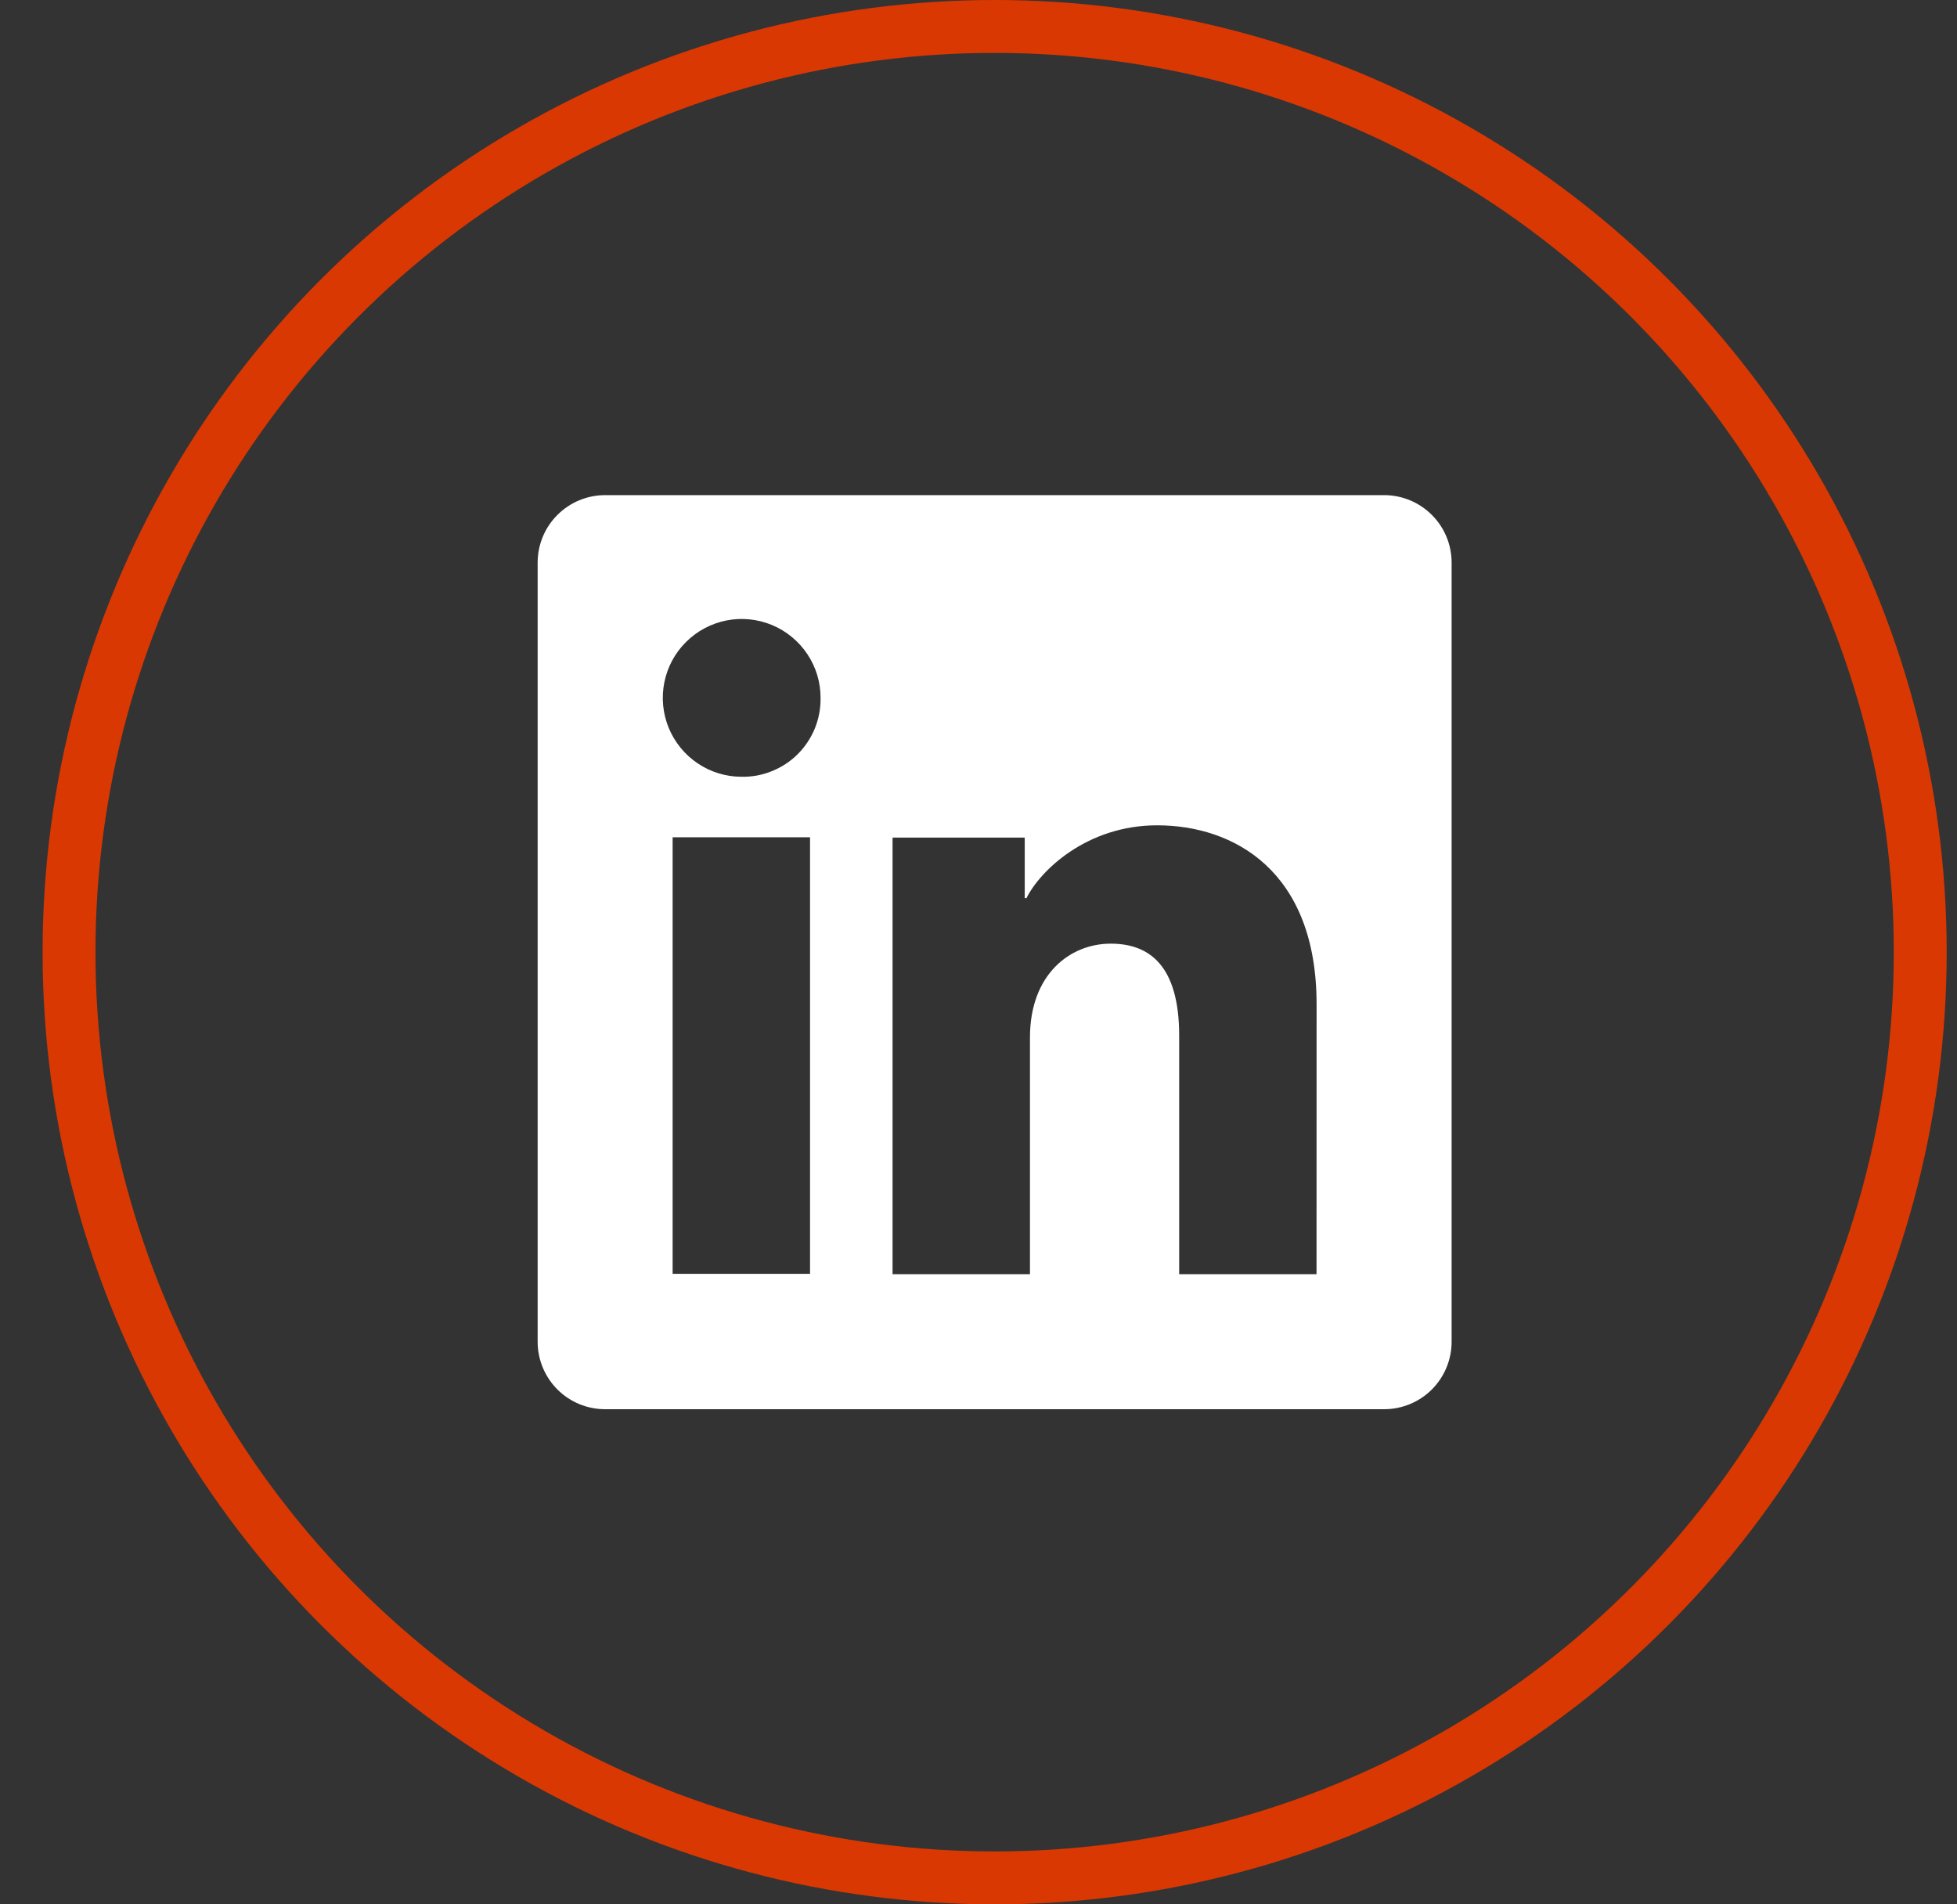 <svg width="37" height="36" viewBox="0 0 37 36" fill="none" xmlns="http://www.w3.org/2000/svg">
<rect x="0" y="0" width="37" height="36" fill="#333333" stroke="none"/>
<circle cx="18.805" cy="18" r="17.5" stroke="#D93802"/>
<g clip-path="url(#clip0_330_59)">
<path d="M26.169 9.36H11.441C11.102 9.36 10.778 9.495 10.539 9.734C10.299 9.973 10.165 10.297 10.165 10.636V25.364C10.165 25.703 10.299 26.027 10.539 26.267C10.778 26.506 11.102 26.64 11.441 26.64H26.169C26.508 26.64 26.832 26.506 27.071 26.267C27.311 26.027 27.445 25.703 27.445 25.364V10.636C27.445 10.297 27.311 9.973 27.071 9.734C26.832 9.495 26.508 9.36 26.169 9.36ZM15.315 24.081H12.717V15.828H15.315V24.081ZM14.014 14.684C13.72 14.683 13.432 14.594 13.188 14.429C12.944 14.264 12.754 14.03 12.642 13.758C12.531 13.485 12.502 13.185 12.561 12.896C12.62 12.607 12.762 12.342 12.972 12.135C13.181 11.927 13.447 11.786 13.736 11.729C14.025 11.672 14.324 11.703 14.597 11.816C14.868 11.929 15.101 12.121 15.264 12.366C15.428 12.611 15.515 12.899 15.514 13.194C15.517 13.391 15.48 13.587 15.406 13.77C15.331 13.953 15.221 14.118 15.081 14.258C14.941 14.397 14.774 14.506 14.591 14.579C14.408 14.653 14.212 14.689 14.014 14.684ZM24.891 24.088H22.294V19.579C22.294 18.25 21.729 17.839 21 17.839C20.229 17.839 19.473 18.42 19.473 19.613V24.088H16.875V15.834H19.374V16.978H19.407C19.658 16.47 20.537 15.602 21.877 15.602C23.326 15.602 24.892 16.463 24.892 18.983L24.891 24.088Z" fill="white"/>
</g>
<defs>
<clipPath id="clip0_330_59">
<rect width="17.28" height="17.28" fill="white" transform="translate(10.165 9.36)"/>
</clipPath>
</defs>
</svg>
